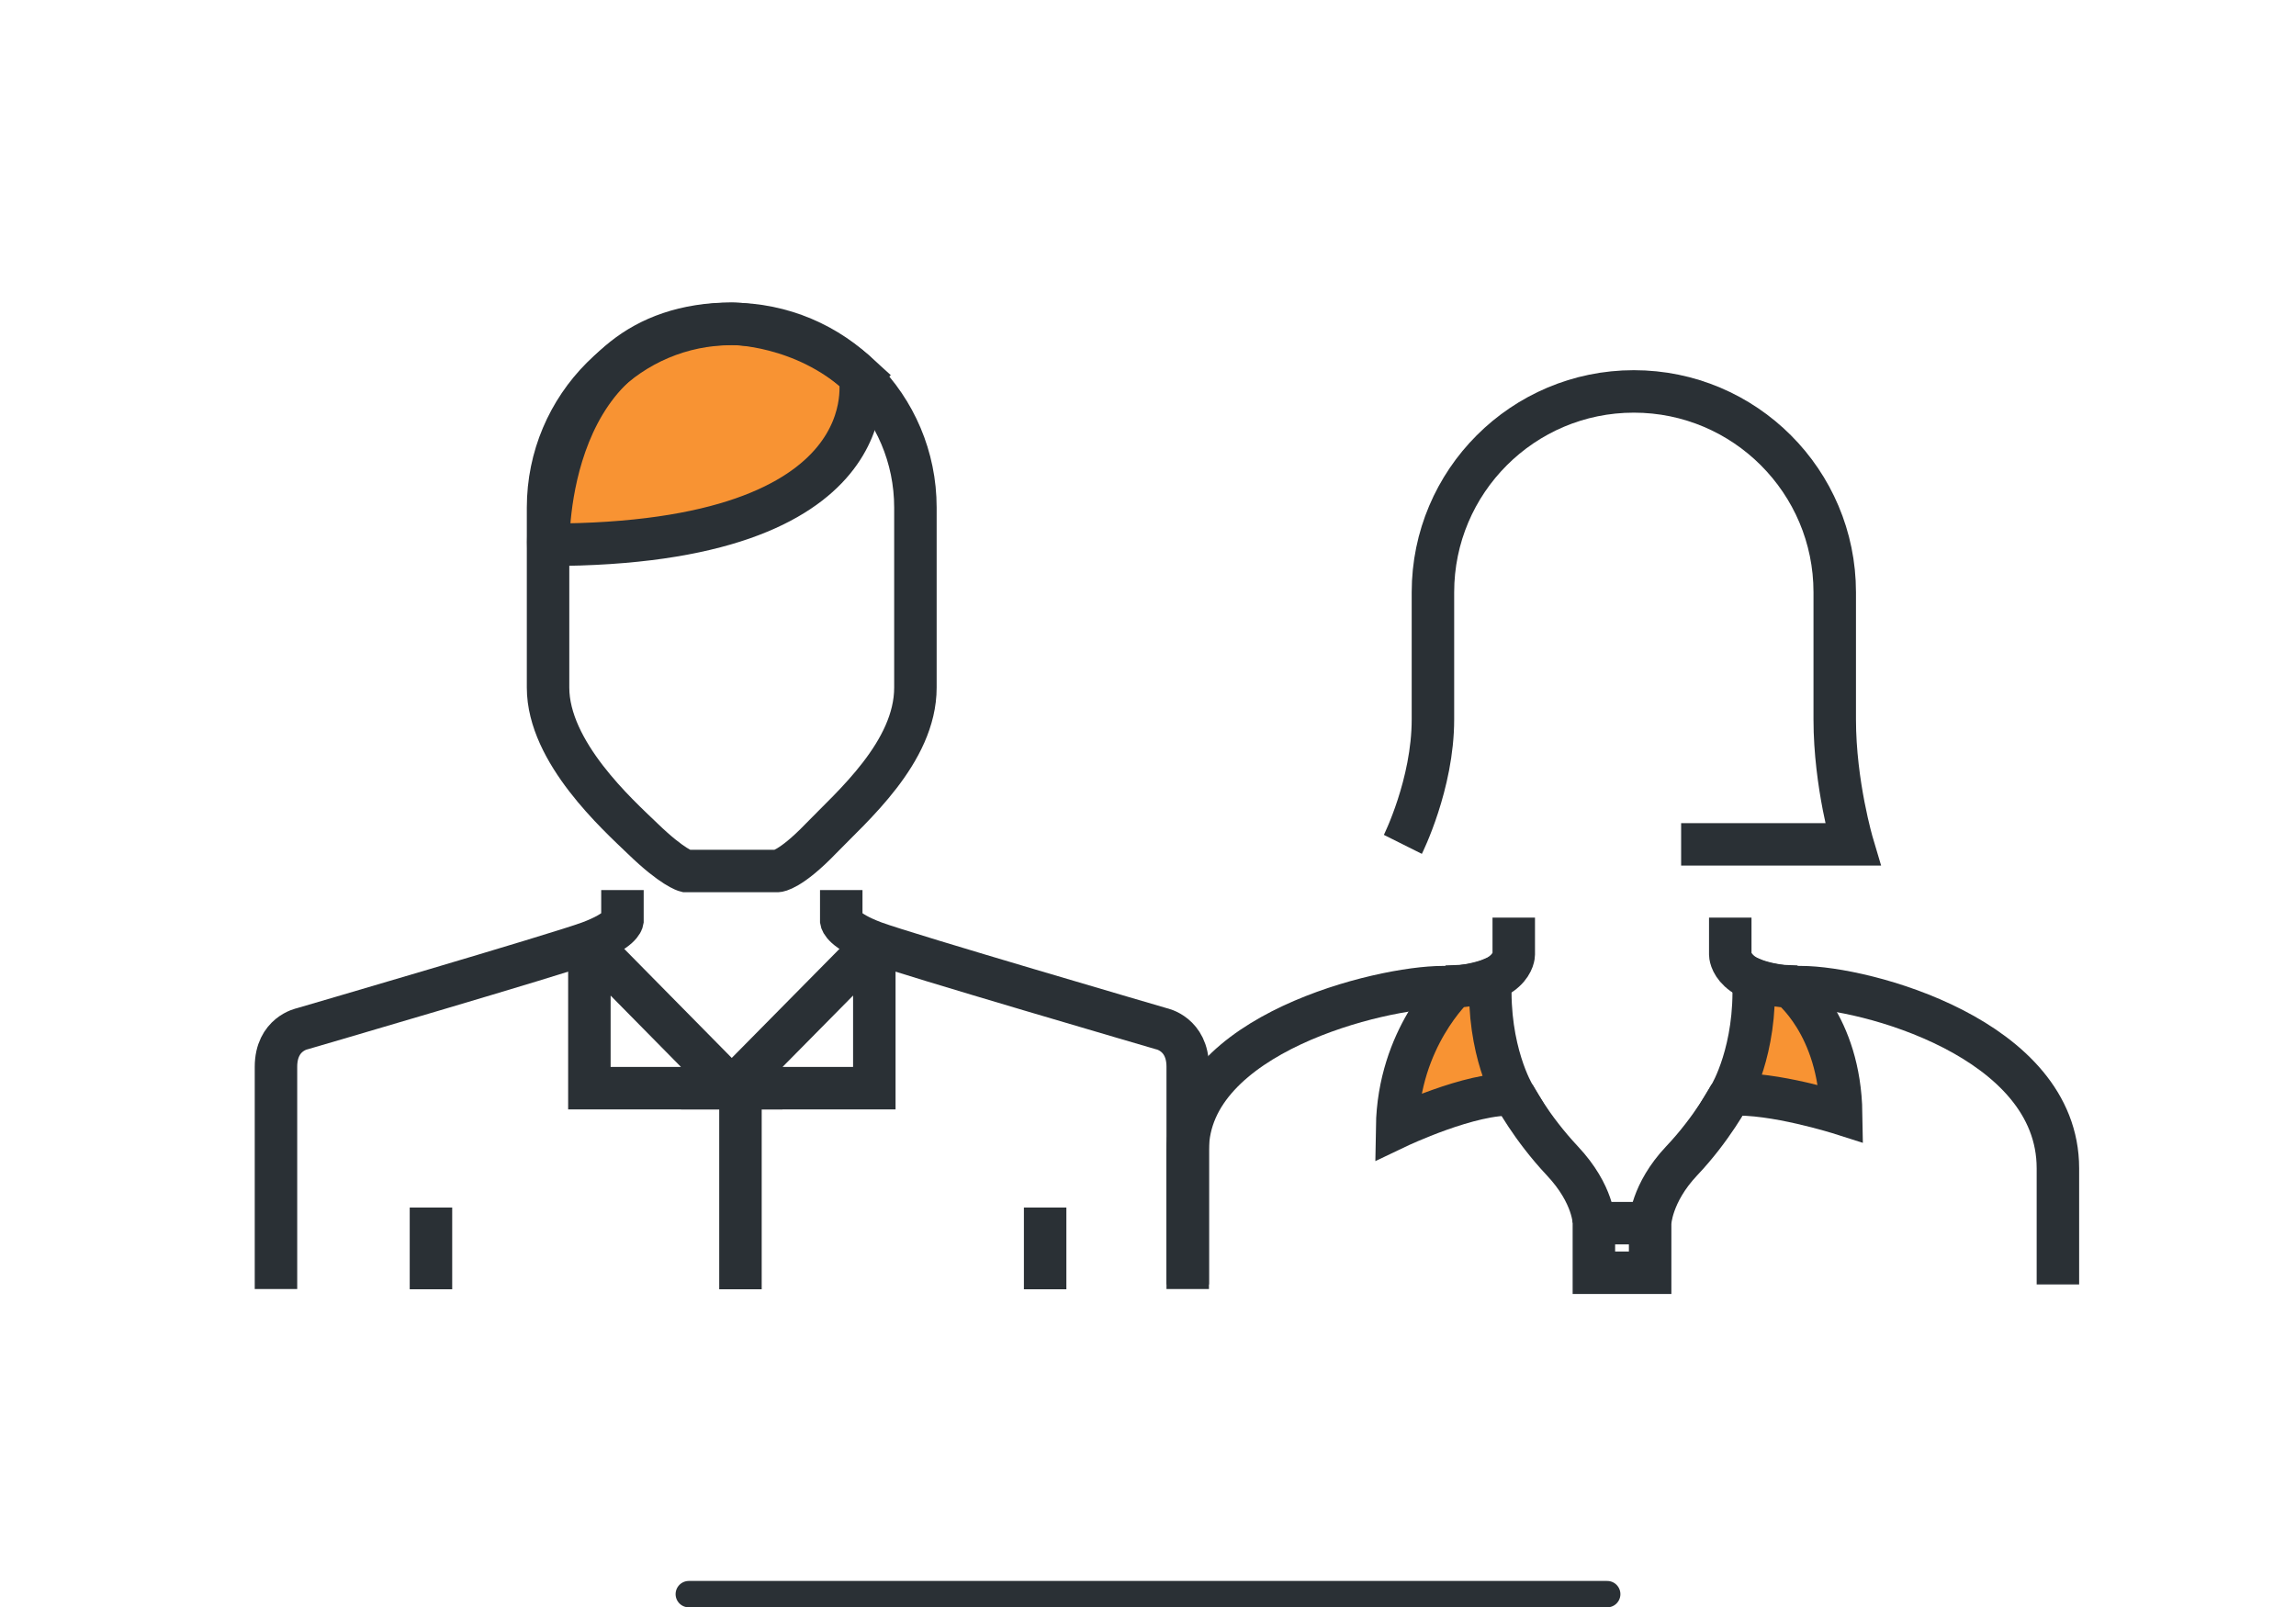 <?xml version="1.0" encoding="UTF-8"?>
<svg id="Layer_1" data-name="Layer 1" xmlns="http://www.w3.org/2000/svg" viewBox="0 0 100 70.02">
  <defs>
    <style>
      .cls-1, .cls-2, .cls-3 {
        fill: none;
      }

      .cls-2, .cls-4 {
        stroke-miterlimit: 10;
        stroke-width: 1.85px;
      }

      .cls-2, .cls-4, .cls-3 {
        stroke: #2a3035;
      }

      .cls-4 {
        fill: #f89333;
      }

      .cls-3 {
        stroke-linecap: round;
        stroke-linejoin: round;
        stroke-width: 1.15px;
      }
    </style>
  </defs>
  <path class="cls-4" d="M37.45,16.38s1.47,7.35-13.57,7.35c0,0-.23-9.63,8-9.63,0,0,3.1,0,5.58,2.27Z"/>
  <path class="cls-2" d="M31.87,14.11c-4.42,0-8,3.58-8,8v7.84c0,2.82,3.05,5.55,4.12,6.58,1.31,1.27,1.88,1.41,1.88,1.41h4s.55-.03,1.88-1.41,4.12-3.76,4.12-6.58v-7.84c0-4.42-3.58-8-8-8Z"/>
  <path class="cls-2" d="M27.11,38.77v1.34s-.07.43-1.44.94-12.5,3.76-12.5,3.76c0,0-1.15.22-1.15,1.66v9.68"/>
  <path class="cls-2" d="M36.64,38.77v1.34s.07.43,1.44.94,12.5,3.76,12.5,3.76c0,0,1.15.22,1.15,1.66,0,1.44,0,9.68,0,9.68"/>
  <polyline class="cls-2" points="25.67 41.17 25.67 47.4 31.87 47.4 26.29 41.74"/>
  <polyline class="cls-2" points="38.08 41.05 38.08 47.4 31.87 47.4 37.46 41.74"/>
  <line class="cls-2" x1="45.52" y1="52.6" x2="45.52" y2="56.16"/>
  <line class="cls-2" x1="18.77" y1="52.6" x2="18.77" y2="56.16"/>
  <path class="cls-2" d="M61.1,36.78s1.31-2.62,1.31-5.44c0-2.82,0-5.54,0-5.54,0-4.83,3.92-8.75,8.75-8.75,4.83,0,8.75,3.92,8.75,8.75,0,0,0,2.72,0,5.54,0,2.82.78,5.44.78,5.44h-7.47"/>
  <path class="cls-2" d="M65.93,39.97v1.61s0,1.42-3.09,1.42c-2.72,0-11.11,2.05-11.11,7.09v5.86"/>
  <path class="cls-2" d="M75.36,39.97v1.61s0,1.42,3.09,1.42c2.72,0,11.18,2.21,11.18,7.89v5.06"/>
  <path class="cls-2" d="M65.93,47.68s.74,1.42,2.12,2.89,1.37,2.7,1.37,2.7"/>
  <path class="cls-2" d="M75.36,47.68s-.79,1.49-2.12,2.89c-1.33,1.41-1.37,2.7-1.37,2.7"/>
  <path class="cls-4" d="M80.19,48.51s-2.98-.95-4.83-.83c0,0,1.15-1.91,1.01-5.02,0,0,.73.29,1.58.31,0,0,2.18,1.65,2.24,5.54Z"/>
  <path class="cls-4" d="M60.85,49.1s3.23-1.54,5.08-1.42c0,0-1.15-1.91-1.01-5.02,0,0-.73.29-1.58.31,0,0-2.43,2.24-2.49,6.13Z"/>
  <rect class="cls-2" x="69.42" y="53.28" width="2.45" height="2.16"/>
  <line class="cls-2" x1="32.25" y1="47.22" x2="32.25" y2="56.16"/>
  <rect class="cls-1" width="100" height="70"/>
  <line class="cls-3" x1="30" y1="69.44" x2="70" y2="69.44"/>
  <rect class="cls-1" x="25.39" y="10" width="50" height="50"/>
</svg>